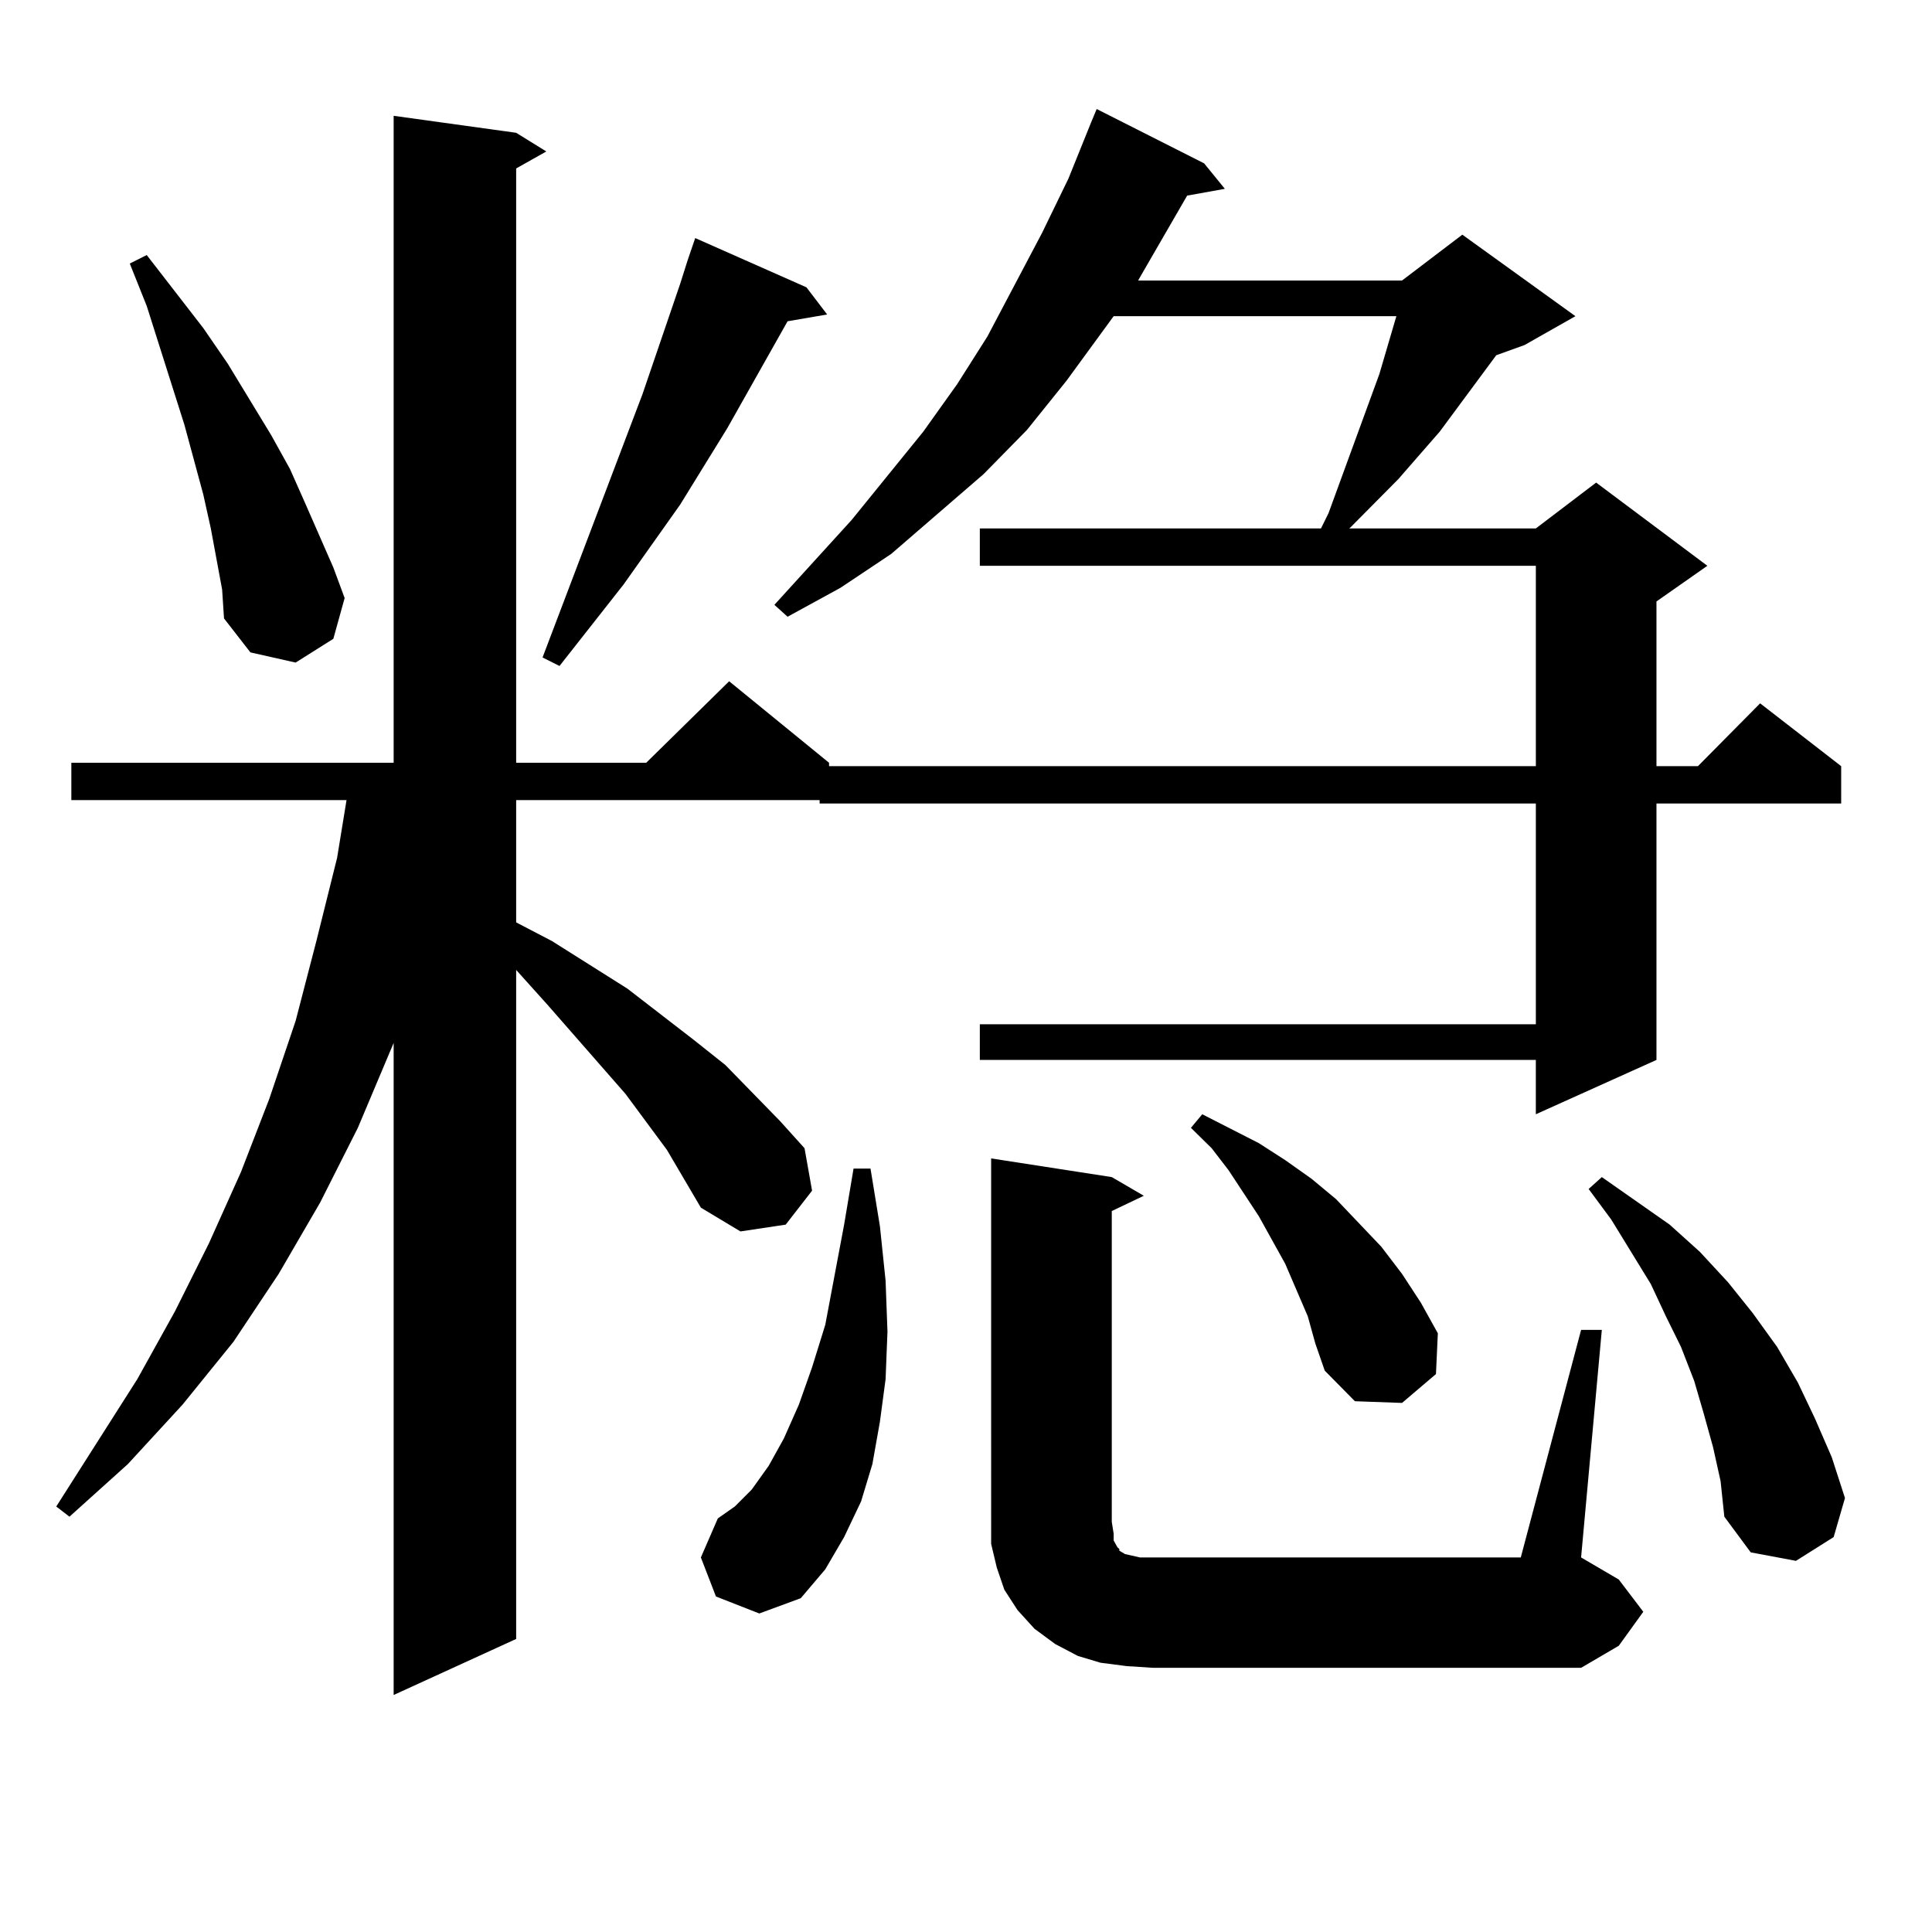 <?xml version="1.0" encoding="utf-8"?>
<!-- Generator: Adobe Illustrator 16.0.0, SVG Export Plug-In . SVG Version: 6.00 Build 0)  -->
<!DOCTYPE svg PUBLIC "-//W3C//DTD SVG 1.1//EN" "http://www.w3.org/Graphics/SVG/1.1/DTD/svg11.dtd">
<svg version="1.1" id="图层_1" xmlns="http://www.w3.org/2000/svg" xmlns:xlink="http://www.w3.org/1999/xlink" x="0px" y="0px"
	 width="1000px" height="1000px" viewBox="0 0 1000 1000" enable-background="new 0 0 1000 1000" xml:space="preserve">
<path d="M345.211,595.195l-21.463-29.004l-39.999-45.703l-16.585-18.457V848.32l-63.413,29.004v-337.5l-18.536,43.945
	l-19.512,38.672l-21.463,36.914l-23.414,35.156l-26.341,32.52l-28.292,30.762L35.95,785.039l-6.829-5.273l41.95-65.918
	l19.512-35.156l17.561-35.156l16.585-36.914l14.634-37.793l13.658-40.43l10.731-41.309l10.731-43.066l4.878-29.883H36.926v-19.336
	h166.825V59.941l63.413,8.789l15.609,9.668l-15.609,8.789v307.617h67.315l42.926-42.188l51.706,42.188v1.758h365.845V292.852
	H507.158v-19.336h176.581l3.902-7.91l26.341-72.07l8.78-29.883H576.425l-24.39,33.398l-20.487,25.488l-22.438,22.852l-47.804,41.309
	l-26.341,17.578l-27.316,14.941l-6.829-6.152l39.999-43.945l37.072-45.703l17.561-24.609l15.609-24.609l28.292-53.613l13.658-28.125
	l11.707-29.004l2.927-7.031l55.608,28.125l10.731,13.184l-19.512,3.516l-24.39,42.188l-0.976,1.758h136.582l31.219-23.73
	l58.535,42.188l-26.341,14.941l-14.634,5.273l-29.268,39.551l-21.463,24.609l-24.39,24.609l-0.976,0.879h96.583l31.219-23.73
	l57.56,43.066l-26.341,18.457v85.254h21.463l32.194-32.52l41.95,32.52v19.336h-95.607v132.715l-62.438,28.125v-28.125H507.158
	v-18.457h287.798V415.898H424.233v-1.758H267.164v63.281l18.536,9.668l39.023,24.609l34.146,26.367l16.585,13.184l28.292,29.004
	l12.683,14.063l3.902,21.973l-13.658,17.578l-23.414,3.516l-20.487-12.305L345.211,595.195z M114.973,305.156l-5.854-31.641
	l-3.902-17.578l-9.756-36.035l-19.512-61.523l-8.78-21.973l8.78-4.395l29.268,37.793l12.683,18.457l22.438,36.914l9.756,17.578
	l7.805,17.578l14.634,33.398l5.854,15.82l-5.854,21.094l-19.512,12.305l-23.414-5.273l-13.658-17.578L114.973,305.156z
	 M417.404,148.711l10.731,14.063l-20.487,3.516L376.43,221.66l-24.39,39.551l-29.268,41.309l-33.17,42.188l-8.78-4.395
	l51.706-136.23l19.512-57.129l3.902-12.305l3.902-11.426L417.404,148.711z M370.576,826.348l-7.805-20.215l8.78-20.215l8.78-6.152
	l8.78-8.789l8.78-12.305l7.805-14.063l7.805-17.578l6.829-19.336l6.829-21.973l9.756-51.855l4.878-29.004h8.78l4.878,29.883
	l2.927,28.125l0.976,26.367l-0.976,24.609l-2.927,21.973l-3.902,21.973l-5.854,19.336l-8.78,18.457l-9.756,16.699l-12.683,14.941
	l-21.463,7.91L370.576,826.348z M818.37,688.359h10.731L818.37,806.133l19.512,11.426l12.683,16.699l-12.683,17.578l-19.512,11.426
	H596.912l-13.658-0.879l-13.658-1.758l-11.707-3.516l-11.707-6.152l-10.731-7.91l-8.78-9.668l-6.829-10.547l-3.902-11.426
	l-2.927-12.305v-11.426V599.59l62.438,9.668l16.585,9.668l-16.585,7.91v160.84l0.976,6.152v3.516l1.951,3.516l0.976,0.879v0.879
	l2.927,1.758l3.902,0.879l3.902,0.879h197.068L818.37,688.359z M676.91,681.328l-11.707-27.246l-13.658-24.609l-15.609-23.73
	l-8.78-11.426l-10.731-10.547l5.854-7.031l29.268,14.941l13.658,8.789l13.658,9.668l12.683,10.547l11.707,12.305l11.707,12.305
	l10.731,14.063l9.756,14.941l8.78,15.82l-0.976,21.094l-17.561,14.941l-24.39-0.879l-15.609-15.82l-4.878-14.063L676.91,681.328z
	 M886.661,749.004l-4.878-17.578l-4.878-16.699l-6.829-17.578l-7.805-15.82l-7.805-16.699l-20.487-33.398l-11.707-15.82l6.829-6.152
	l17.561,12.305l17.561,12.305l15.609,14.063l14.634,15.82l12.683,15.82l12.683,17.578l10.731,18.457l8.78,18.457l8.78,20.215
	l6.829,21.094l-5.854,20.215l-19.512,12.305l-23.414-4.395l-13.658-18.457l-1.951-18.457L886.661,749.004z"/>
</svg>
